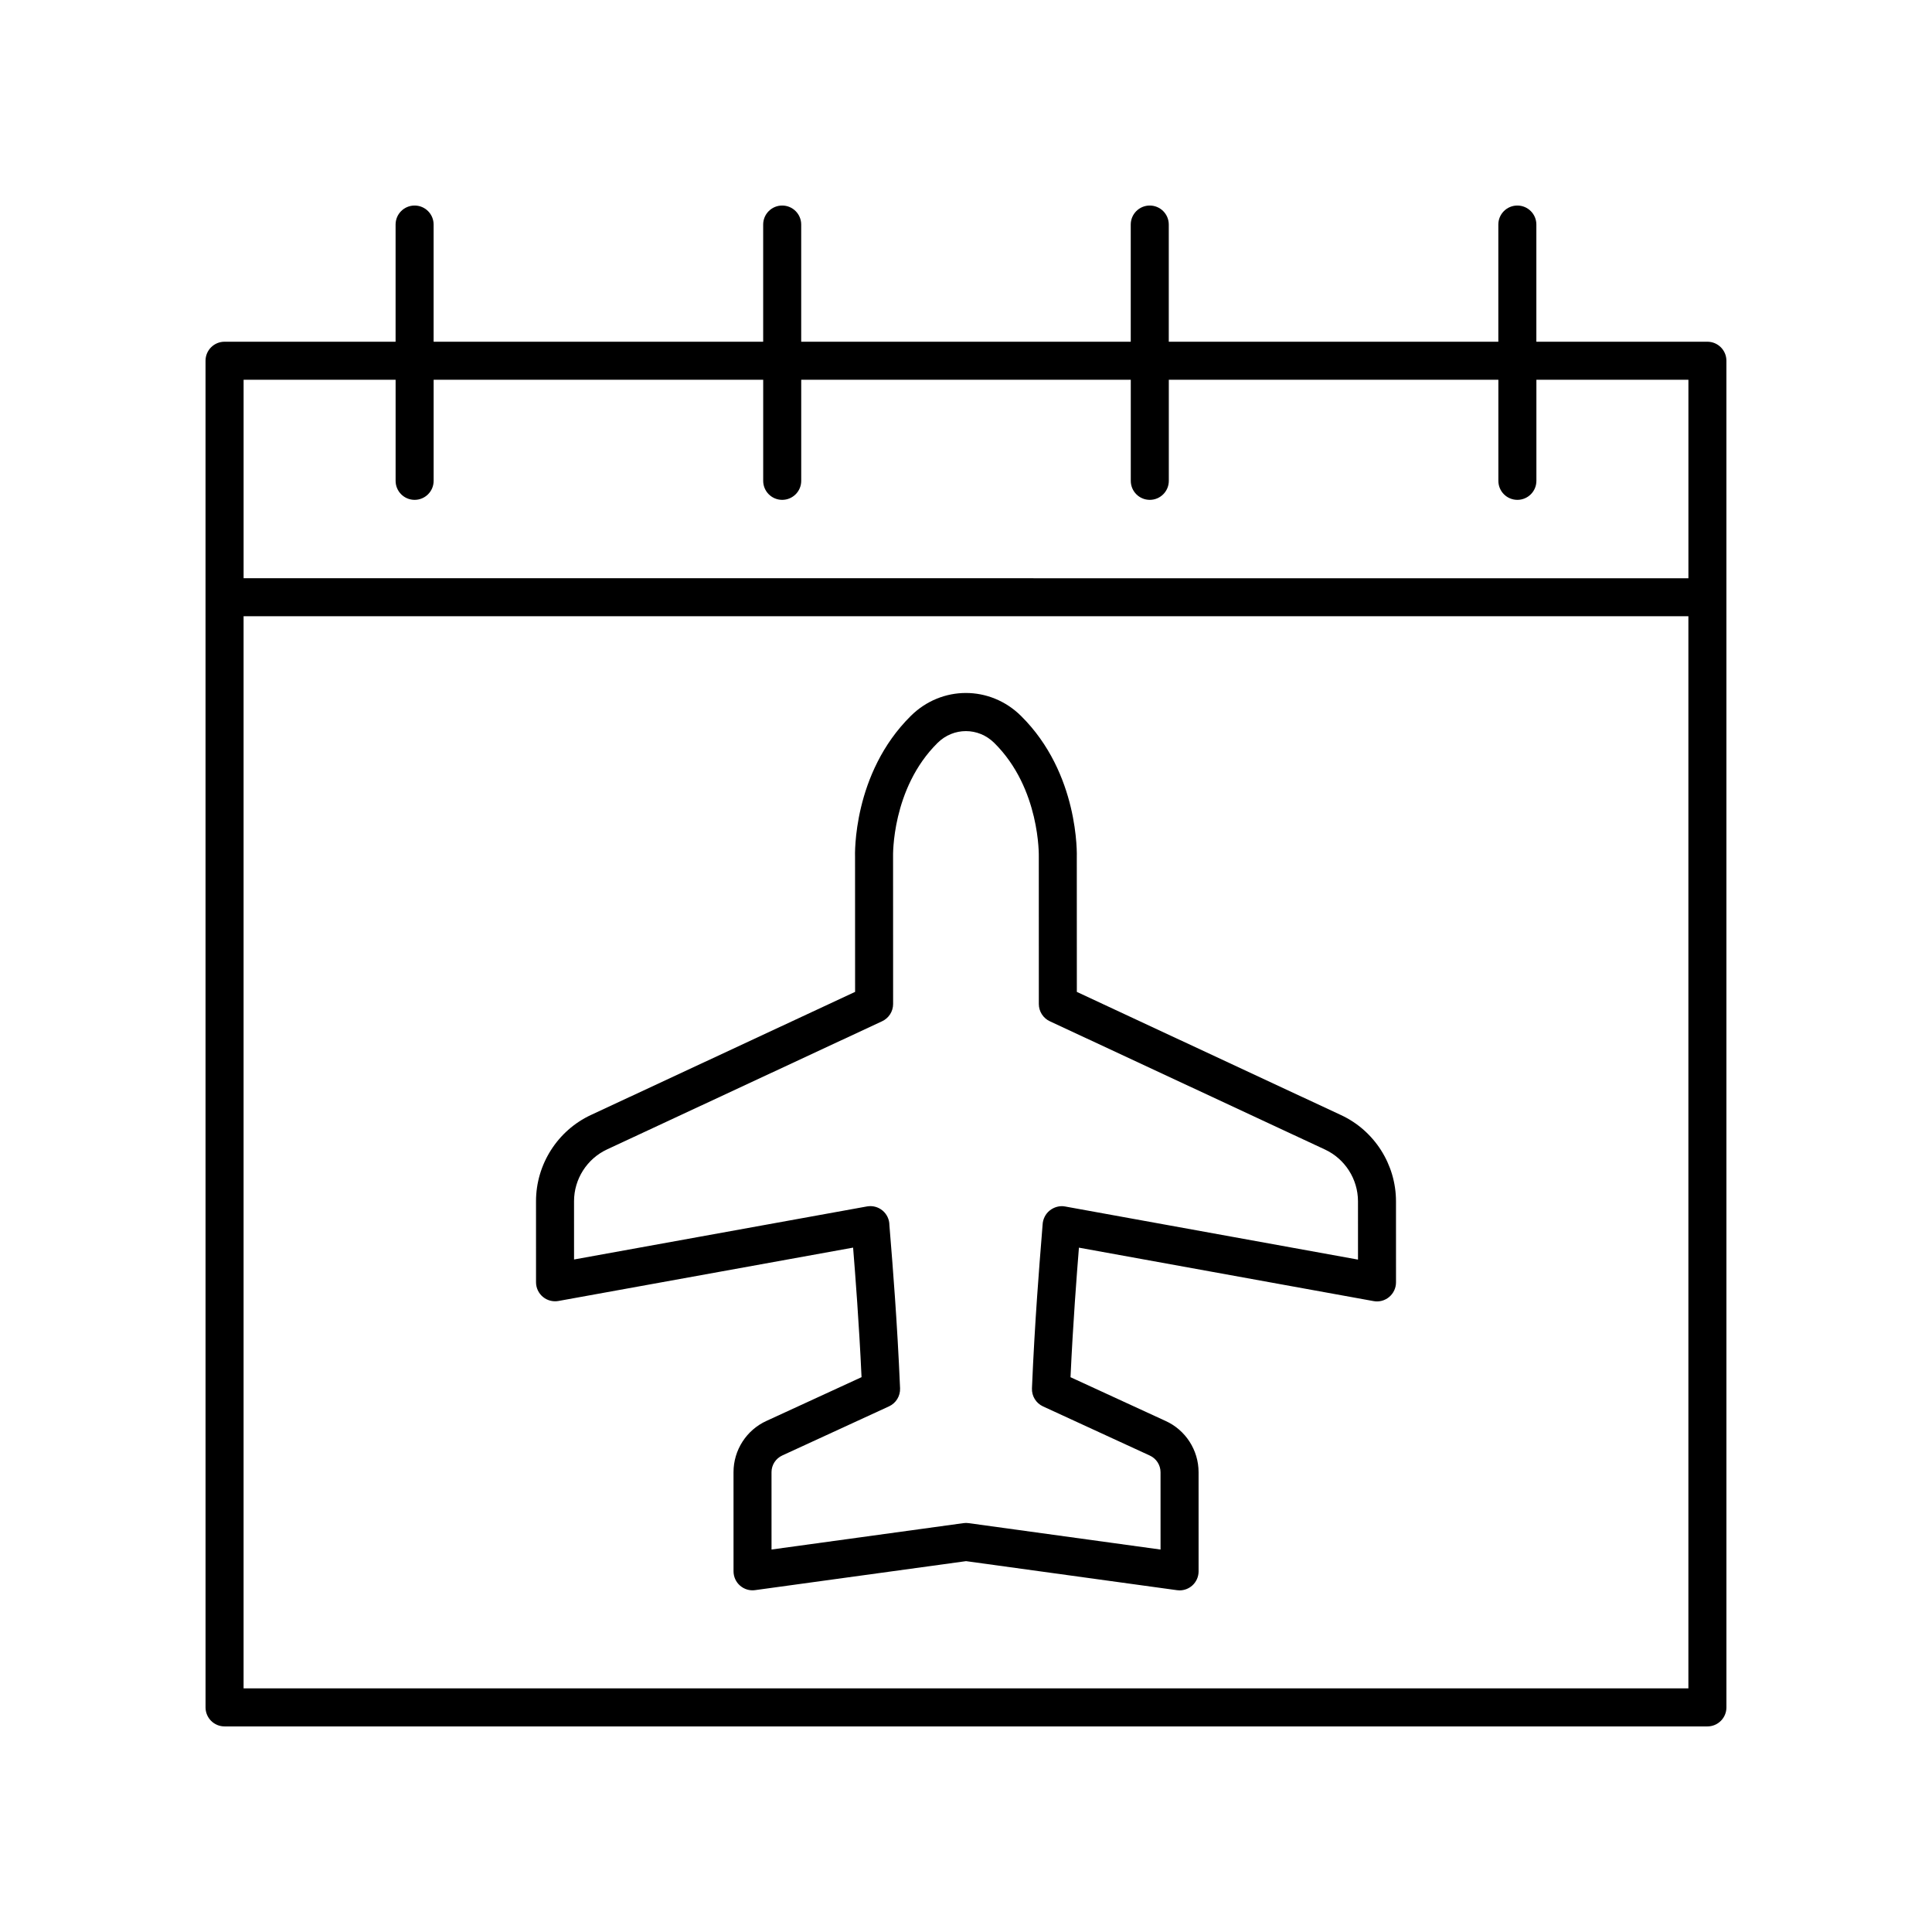 <?xml version="1.0" encoding="UTF-8"?>
<!-- Uploaded to: SVG Find, www.svgrepo.com, Generator: SVG Find Mixer Tools -->
<svg fill="#000000" width="800px" height="800px" version="1.1" viewBox="144 144 512 512" xmlns="http://www.w3.org/2000/svg">
 <g>
  <path d="m499.39 439.51-70.016-32.645-0.012-35.465c0.031-0.906 0.652-22.43-14.805-37.695-8.184-8.078-20.992-8.078-29.164 0-15.453 15.266-14.828 36.781-14.797 37.5l0.012 35.656-70.004 32.621c-8.84 4.117-14.555 13.086-14.555 22.844l0.004 21.484c0 1.496 0.66 2.906 1.809 3.867 1.145 0.953 2.648 1.359 4.129 1.094l78.09-14.141c0.562 6.977 1.57 19.891 2.238 34.332l-25.145 11.57c-5.336 2.406-8.785 7.742-8.785 13.598l0.004 26.281c0 1.457 0.629 2.84 1.727 3.797 1.094 0.953 2.555 1.402 3.996 1.191l55.898-7.68 55.898 7.695c0.23 0.035 0.457 0.051 0.688 0.051 1.211 0 2.387-0.438 3.312-1.238 1.098-0.961 1.727-2.344 1.727-3.797l-0.004-26.277c0-5.856-3.449-11.199-8.754-13.59l-25.184-11.59c0.668-14.445 1.668-27.355 2.231-34.332l78.09 14.164c1.469 0.277 2.981-0.133 4.129-1.094 1.145-0.961 1.809-2.375 1.809-3.867l-0.004-21.492c-0.004-9.758-5.719-18.727-14.562-22.844zm-73.156 24.215c-1.422-0.262-2.906 0.164-4.043 1.066-1.137 0.906-1.828 2.309-1.891 3.758-0.016 0.363-0.109 1.492-0.254 3.242-0.547 6.754-1.836 22.578-2.566 40.129-0.086 2.043 1.07 3.938 2.926 4.789l28.289 13.02c1.738 0.789 2.859 2.519 2.859 4.422l0.004 20.496-50.859-7c-0.227-0.035-0.457-0.051-0.688-0.051-0.23 0-0.457 0.016-0.688 0.051l-50.859 6.992-0.004-20.508c0-1.898 1.121-3.637 2.887-4.434l28.254-13c1.855-0.852 3.012-2.746 2.926-4.789-0.734-17.543-2.027-33.367-2.578-40.121-0.145-1.75-0.234-2.879-0.25-3.109 0-1.496-0.66-2.906-1.809-3.867-1.145-0.953-2.644-1.363-4.129-1.094l-77.633 14.059-0.004-15.453c0-5.856 3.43-11.238 8.734-13.711l72.914-33.973c1.777-0.828 2.91-2.609 2.91-4.566l-0.012-39.047c-0.008-0.176-0.43-18.07 11.805-30.16 4.207-4.156 10.793-4.152 15.008 0.012 12.238 12.09 11.82 29.984 11.809 30.336l0.008 38.863c0 1.957 1.133 3.738 2.91 4.566l72.926 33.996c5.309 2.477 8.738 7.856 8.742 13.711l0.004 15.457z"/>
  <path d="m596.48 234.56h-45.328v-31.051c0-2.785-2.254-5.039-5.039-5.039-2.781 0-5.039 2.254-5.039 5.039v31.051h-87.336v-31.051c0-2.785-2.254-5.039-5.039-5.039-2.781 0-5.039 2.254-5.039 5.039v31.051h-87.332v-31.051c0-2.785-2.254-5.039-5.039-5.039-2.781 0-5.039 2.254-5.039 5.039v31.051h-87.336v-31.051c0-2.785-2.254-5.039-5.039-5.039-2.781 0-5.039 2.254-5.039 5.039v31.051h-45.328c-2.781 0-5.039 2.254-5.039 5.039l0.004 356.88c0 2.785 2.254 5.039 5.039 5.039h392.97c2.781 0 5.039-2.254 5.039-5.039l-0.004-356.88c0-2.785-2.258-5.039-5.039-5.039zm-347.64 10.078v26.789c0 2.785 2.254 5.039 5.039 5.039 2.781 0 5.039-2.254 5.039-5.039v-26.789h87.336v26.789c0 2.785 2.254 5.039 5.039 5.039 2.781 0 5.039-2.254 5.039-5.039v-26.789h87.336v26.789c0 2.785 2.254 5.039 5.039 5.039 2.781 0 5.039-2.254 5.039-5.039v-26.789h87.336v26.789c0 2.785 2.254 5.039 5.039 5.039 2.781 0 5.039-2.254 5.039-5.039v-26.789h40.285v52.602l-382.89-0.004v-52.598zm-40.289 346.8v-284.13h382.89v284.13z"/>
 </g>
</svg>